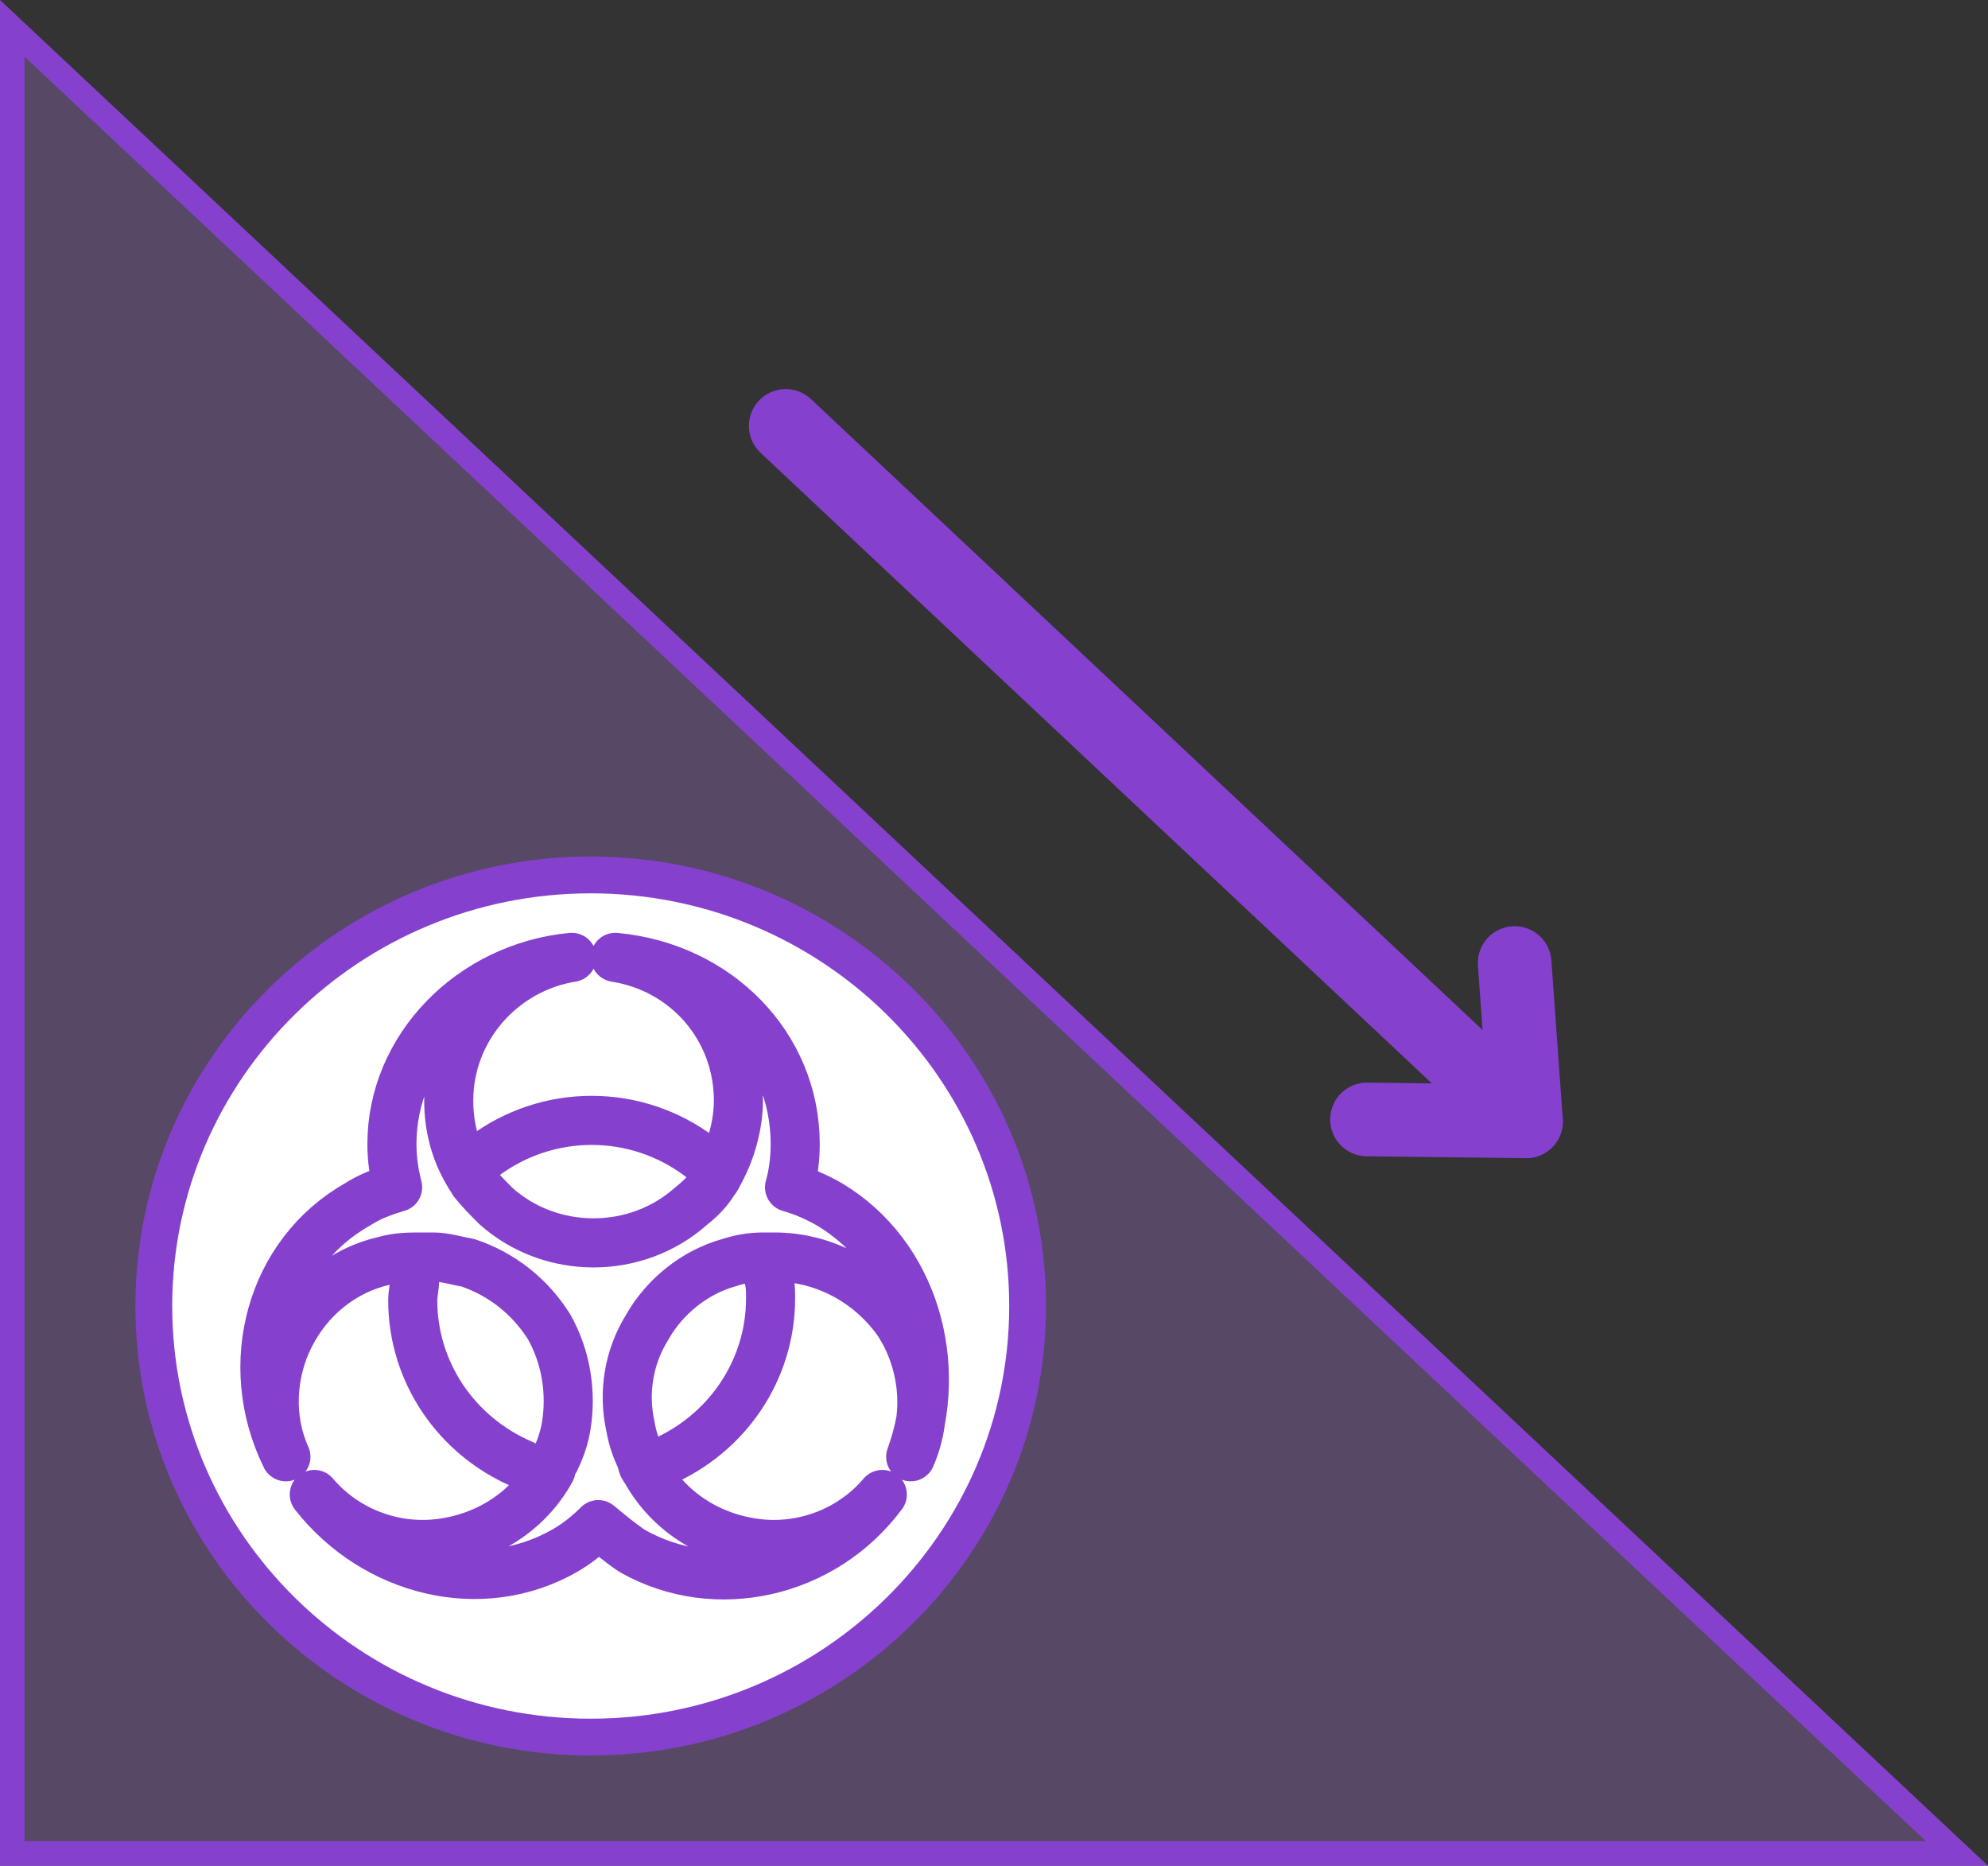 <svg xmlns="http://www.w3.org/2000/svg" width="81" height="76" viewBox="0 0 81 76" fill="none"><rect x="0" y="0" width="81" height="76" fill="#333333" stroke="none"/><g clip-path="url(#clip0_450_22951)"><path d="M79.736 75.5H0.5V1.155L79.736 75.5Z" fill="#AA7ADD" fill-opacity="0.3" stroke="#8541CE"></path><path d="M41.62 53.2C41.62 62.744 33.75 70.51 24.069 70.51C14.387 70.51 6.517 62.744 6.517 53.2C6.517 43.656 14.387 35.89 24.069 35.89C33.75 35.89 41.62 43.656 41.62 53.2Z" fill="white" stroke="#8541CE"></path><path d="M42.12 53.2C42.12 63.026 34.02 71.01 24.069 71.01C14.117 71.01 6.017 63.026 6.017 53.2C6.017 43.374 14.117 35.39 24.069 35.39C34.02 35.39 42.12 43.374 42.12 53.2Z" stroke="#8541CE" stroke-miterlimit="10" stroke-linecap="round" stroke-linejoin="round"></path><path d="M16.894 52.125C16.894 52.432 16.817 52.663 16.817 52.97C16.817 55.887 18.591 58.497 21.291 59.648M28.543 47.135C25.92 45.139 22.294 45.139 19.671 47.135M26.923 59.572C29.623 58.42 31.397 55.81 31.397 52.893C31.397 52.586 31.397 52.355 31.32 52.048M33.788 49.054C33.248 48.747 32.709 48.517 32.169 48.364C32.323 47.826 32.4 47.212 32.4 46.598C32.4 42.606 29.237 39.382 25.071 38.998C28.003 39.459 30.086 41.915 30.086 44.832C30.086 45.83 29.777 46.905 29.314 47.749C29.237 47.903 29.16 48.056 29.083 48.133C28.851 48.517 28.543 48.824 28.157 49.131C25.92 51.127 22.448 51.127 20.211 49.131C19.903 48.824 19.594 48.517 19.286 48.133C19.209 47.98 19.131 47.903 19.054 47.749C18.514 46.828 18.283 45.83 18.283 44.832C18.283 41.915 20.443 39.459 23.297 38.998C19.209 39.382 15.969 42.683 15.969 46.598C15.969 47.212 16.046 47.749 16.2 48.364C15.66 48.517 15.043 48.747 14.58 49.054C11.031 51.05 9.797 55.58 11.649 59.341C10.954 57.806 11.031 55.964 11.803 54.428C12.574 52.893 13.963 51.741 15.66 51.358C16.2 51.204 16.663 51.204 17.203 51.204C17.357 51.204 17.511 51.204 17.666 51.204C18.128 51.204 18.591 51.358 19.054 51.434C20.443 51.895 21.6 52.816 22.371 54.044C23.066 55.273 23.297 56.731 23.066 58.113C22.988 58.574 22.834 59.034 22.603 59.495C22.526 59.572 22.448 59.725 22.448 59.879C21.523 61.568 19.826 62.642 17.897 62.873C15.969 63.103 14.04 62.335 12.806 60.877C15.274 64.024 19.594 65.099 22.988 63.18C23.529 62.873 23.991 62.489 24.377 62.105C24.84 62.489 25.303 62.873 25.766 63.18C29.16 65.099 33.557 64.101 35.949 60.877C34.714 62.335 32.786 63.103 30.857 62.873C28.928 62.642 27.231 61.568 26.306 59.879C26.229 59.802 26.151 59.648 26.151 59.495C25.92 59.034 25.766 58.574 25.689 58.113C25.38 56.731 25.611 55.273 26.383 54.044C27.077 52.816 28.311 51.818 29.7 51.434C30.163 51.281 30.626 51.204 31.088 51.204C31.243 51.204 31.397 51.204 31.551 51.204C33.557 51.204 35.408 52.202 36.566 53.814C37.646 55.426 37.877 57.576 37.106 59.341C38.494 55.58 37.26 51.127 33.788 49.054Z" stroke="#8541CE" stroke-width="2" stroke-miterlimit="10" stroke-linecap="round" stroke-linejoin="round"></path><path d="M62.177 45.677L32.014 17.349" stroke="#8541CE" stroke-width="3" stroke-miterlimit="10" stroke-linecap="round" stroke-linejoin="round"></path><path d="M61.714 39.228L62.177 45.677L55.697 45.6" stroke="#8541CE" stroke-width="3" stroke-miterlimit="10" stroke-linecap="round" stroke-linejoin="round"></path></g><defs><clipPath id="clip0_450_22951"><rect width="81" height="76" fill="white"></rect></clipPath></defs></svg>
